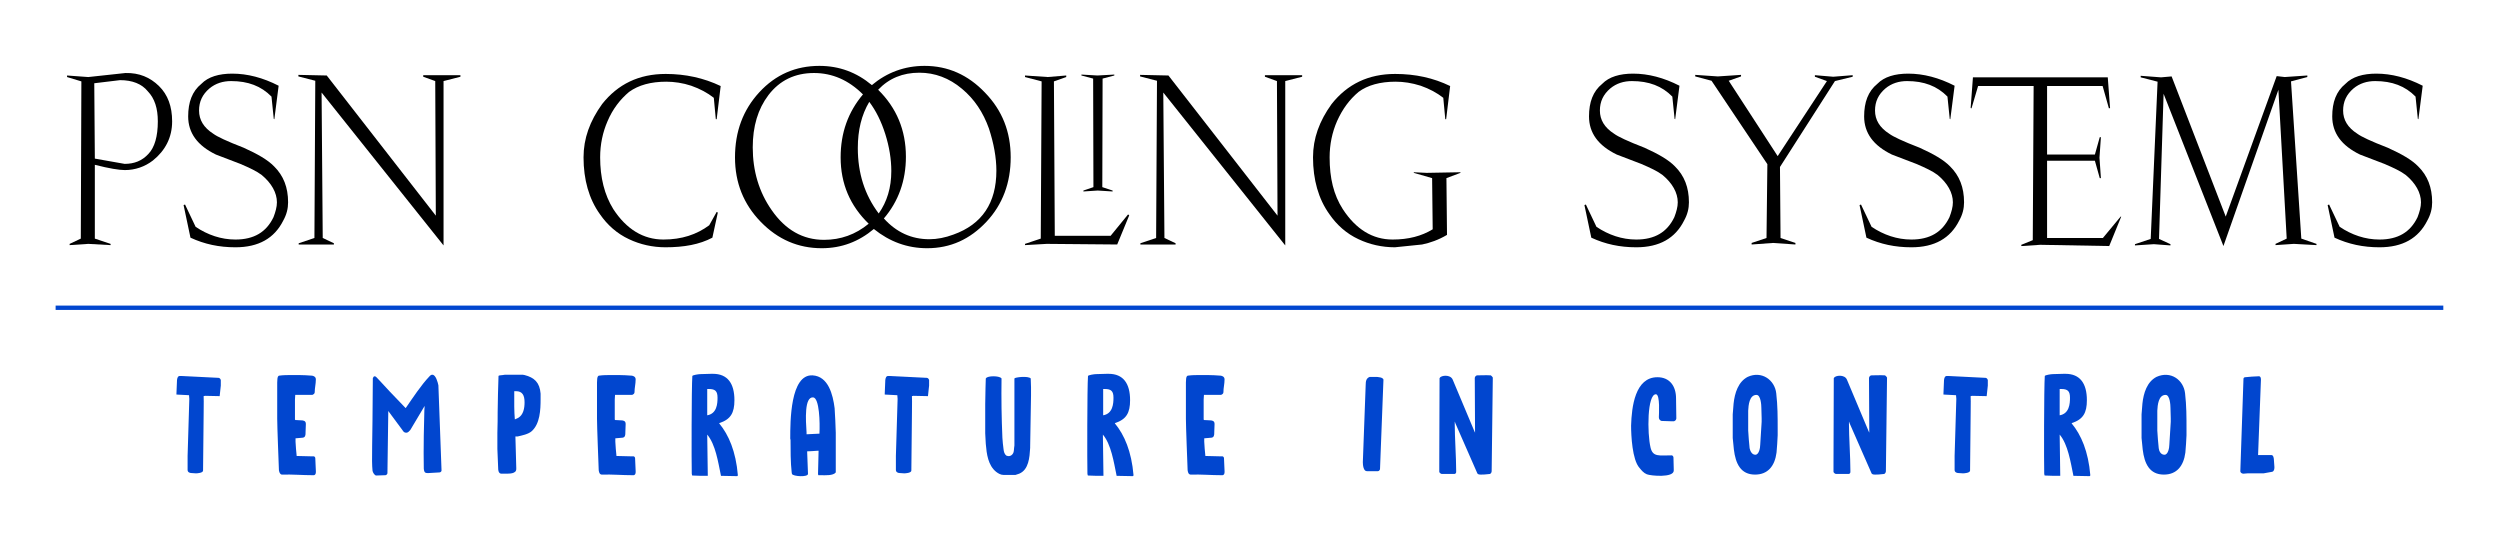 <?xml version="1.0" encoding="utf-8"?>
<svg viewBox="16.711 210.561 399.065 88.236" xmlns="http://www.w3.org/2000/svg">
  <g transform="matrix(0.457, 0, 0, 0.495, -58.042, -40.877)" style="">
    <g>
      <g>
        <path d="M219.1,535.7c3.1,2.8,4.6,6.6,4.6,11.4c0,5.2-2.4,9.4-6.7,12.6c-2.8,2-6.2,3.1-9.8,3.1c-2,0-5.4-0.5-10.5-1.7v23.8 l5.5,1.7v0.4l-7.8-0.4l-6.5,0.4v-0.4l3.9-1.7l0.2-50.7l-5-1.4v-0.5l7.4,0.5l13-1.3C212.2,531.4,216,532.9,219.1,535.7z M196.7,559.1l10.4,1.7c3.4,0,6.1-1,8.3-3.2c2.2-2.1,3.3-5.7,3.3-10.5c0-4.2-1.1-7.4-3.5-9.7c-2.1-2.4-5.4-3.6-9.7-3.6l-9,1 L196.7,559.1z"/>
        <path d="M244.7,531.7c5.3,0,10.7,1.3,16.2,3.9l-1.5,10.8l-0.2-0.1l-0.8-7.2c-3.6-3.4-8.2-5-14.1-5c-2.8,0-5.4,0.7-7.6,2.4 c-2.4,1.9-3.6,4.2-3.6,7.1c0,3,1.6,5.5,5,7.5c1.3,0.9,4.7,2.4,10.6,4.5c4.8,2,8.4,3.9,10.6,6c3.3,3,4.9,6.8,4.9,11.6 c0,2-0.5,3.9-1.7,5.9c-3.1,5.7-8.6,8.6-16.7,8.6c-5.7,0-10.8-1-15.7-3.1l-2.4-10.5l0.5-0.2l3.7,7.2c4.2,2.6,8.9,4.1,13.9,4.1 c6.5,0,10.8-2.4,13.3-7.2c0.7-1.7,1.2-3.3,1.2-4.8c0-3.1-1.9-6.2-5.3-8.8c-1.7-1.2-4.2-2.3-7.5-3.6l-8.5-3 c-6.5-2.9-9.7-7-9.7-12.3c0-4.6,1.4-8.1,4.6-10.5C236.3,532.7,240.1,531.7,244.7,531.7z"/>
        <path d="M315.8,577.5l-0.2-43.4l-4.2-1.4v-0.5h13v0.5l-5.9,1.4v53l-42.6-49.3l0.4,46.9l3.9,1.7v0.4h-12.3v-0.4l5.5-1.7l0.3-50.7 l-5.9-1.4v-0.5l9.9,0.2L315.8,577.5z"/>
        <path d="M373.2,558.7c0,6.5,1.5,12.1,4.6,16.7c4.6,6.5,10.5,9.8,17.5,9.8c6.4,0,11.6-1.6,16-4.6l2.6-4.3l0.4,0.2l-1.9,8.1 c-4.5,2.2-9.9,3.1-16.4,3.1c-4.5,0-8.8-0.9-12.7-2.6c-4.2-1.8-7.6-4.6-10.2-8.1c-3.8-4.9-5.7-11.1-5.7-18.3 c0-6.1,2.2-11.7,6.5-17.2c5.5-6.4,12.8-9.7,22.2-9.7c6.9,0,13.3,1.3,19.2,3.9l-1.4,10.7h-0.3l-0.7-6.9c-2.2-1.6-4.8-2.9-7.9-3.9 c-2.9-0.9-6-1.3-8.7-1.3c-5.4,0-9.7,1.1-13,3.3c-3.1,2.4-5.7,5.5-7.5,9.4C374.1,550.6,373.2,554.5,373.2,558.7z"/>
        <path d="M516.6,558.7c0,8.2-2.8,15.2-8.5,20.8s-12.5,8.5-20.7,8.5c-6.9,0-13.1-2.1-18.6-6.2c-5.3,4.1-11.3,6.2-18.2,6.2 c-8.2,0-15.3-2.8-21.3-8.5c-6-5.7-9-12.6-9-20.8c0-8.3,2.8-15.3,8.5-21c5.7-5.7,12.7-8.5,21-8.5c6.9,0,13,2.1,18.3,6.2 c5.3-4.1,11.5-6.2,18.4-6.2c8.2,0,15.2,2.9,21.1,8.6C513.7,543.6,516.6,550.5,516.6,558.7z M467,580.1 c-6.5-5.8-9.8-12.9-9.8-21.4c0-7.9,2.6-14.6,7.8-20.3c-5-4.6-10.7-6.9-17.1-6.9c-6.7,0-12,2.4-15.9,7.1 c-3.7,4.5-5.5,10.1-5.5,16.9c0,7.6,2.2,14.4,6.6,20.2c4.8,6.4,10.9,9.6,18.3,9.6C457.2,585.3,462.4,583.6,467,580.1z M474.9,563.1c0-3.8-0.7-7.8-2.1-11.9c-1.4-4.1-3.3-7.6-5.6-10.4c-2.7,4.2-4,9.1-4,14.9c0,8.1,2.4,15.1,7.3,21.1 C473.4,573,474.9,568.5,474.9,563.1z M511.6,563c0-4.2-0.9-8.8-2.6-13.6c-2-5.2-5.1-9.5-9.4-12.8c-4.5-3.5-9.5-5.2-14.9-5.2 c-5.8,0-10.6,1.8-14.4,5.5c6.4,5.8,9.7,13,9.7,21.6c0,7.7-2.6,14.4-7.7,19.9c4.4,4.5,9.7,6.7,15.9,6.7c2.7,0,5.5-0.5,8.4-1.5 C506.6,580.3,511.6,573.4,511.6,563z"/>
        <path d="M532,584h19.5l6.1-6.9l0.4,0.3l-4.2,9.4l-24.6-0.2l-7.6,0.4v-0.4l5.5-1.7l0.3-50.7l-5.8-1.4v-0.5l7.9,0.5l6.5-0.5v0.5 l-4.3,1.4L532,584z"/>
        <path d="M609.8,577.5l-0.2-43.4l-4.2-1.4v-0.5h13v0.5l-5.9,1.4v53l-42.6-49.3l0.4,46.9l3.9,1.7v0.4h-12.3v-0.4l5.5-1.7l0.3-50.7 l-5.9-1.4v-0.5l9.9,0.2L609.8,577.5z"/>
        <path d="M630.6,547c-1.7,3.6-2.6,7.5-2.6,11.7c0,6.7,1.4,12.1,4.6,16.7c4.6,6.5,10.4,9.8,17.4,9.8c5.5,0,10.1-1.1,14-3.3 l-0.2-16.5l-6.4-1.7v-0.2l4.5,0.2l11.8-0.2v0.2l-4.9,1.7l0.2,18.3c-2.9,1.6-6,2.6-8.7,3.1l-9.5,0.9c-4.5,0-8.8-0.9-12.7-2.6 c-4.2-1.8-7.6-4.6-10.2-8.1c-3.8-4.9-5.7-11.1-5.7-18.3c0-6.1,2.2-11.7,6.5-17.2c5.5-6.4,12.8-9.7,22.2-9.7 c7.1,0,13.4,1.3,19.2,3.9l-1.4,10.7h-0.3l-0.7-6.9c-2.2-1.6-4.8-2.9-7.9-3.9c-3.1-0.9-5.9-1.3-8.8-1.3c-5.3,0-9.7,1.1-12.9,3.3 C634.9,540.1,632.5,543.1,630.6,547z"/>
        <path d="M734,531.7c5.3,0,10.7,1.3,16.2,3.9l-1.5,10.8l-0.2-0.1l-0.8-7.2c-3.6-3.4-8.2-5-14.1-5c-2.8,0-5.4,0.7-7.6,2.4 c-2.4,1.9-3.6,4.2-3.6,7.1c0,3,1.6,5.5,5,7.5c1.3,0.9,4.7,2.4,10.6,4.5c4.8,2,8.4,3.9,10.6,6c3.3,3,4.9,6.8,4.9,11.6 c0,2-0.5,3.9-1.7,5.9c-3.1,5.7-8.6,8.6-16.7,8.6c-5.7,0-10.8-1-15.7-3.1l-2.4-10.5l0.5-0.2l3.7,7.2c4.2,2.6,8.9,4.1,13.9,4.1 c6.5,0,10.8-2.4,13.3-7.2c0.7-1.7,1.2-3.3,1.2-4.8c0-3.1-1.9-6.2-5.3-8.8c-1.7-1.2-4.2-2.3-7.5-3.6l-8.5-3 c-6.5-2.9-9.7-7-9.7-12.3c0-4.6,1.4-8.1,4.6-10.5C725.6,532.7,729.4,531.7,734,531.7z"/>
        <path d="M801.7,534.1l-4.2-1.4v-0.5l6.4,0.5l6.8-0.5v0.5l-6.2,1.4l-19.2,27.7l0.2,22.9l5.2,1.6v0.5l-7.8-0.5l-7.5,0.5v-0.5 l5.2-1.6l0.3-23.8l-19.5-26.9l-5.7-1.4v-0.5l7.9,0.5l8.1-0.5v0.5l-4.3,1.4l17.1,24.3L801.7,534.1z"/>
        <path d="M830.1,531.7c5.3,0,10.7,1.3,16.2,3.9l-1.5,10.8l-0.2-0.1l-0.8-7.2c-3.6-3.4-8.2-5-14.1-5c-2.8,0-5.4,0.7-7.6,2.4 c-2.4,1.9-3.6,4.2-3.6,7.1c0,3,1.6,5.5,5,7.5c1.3,0.9,4.7,2.4,10.6,4.5c4.8,2,8.4,3.9,10.6,6c3.3,3,4.9,6.8,4.9,11.6 c0,2-0.5,3.9-1.7,5.9c-3.1,5.7-8.6,8.6-16.7,8.6c-5.7,0-10.8-1-15.7-3.1l-2.4-10.5l0.5-0.2l3.7,7.2c4.2,2.6,8.9,4.1,13.9,4.1 c6.5,0,10.8-2.4,13.3-7.2c0.7-1.7,1.2-3.3,1.2-4.8c0-3.1-1.9-6.2-5.3-8.8c-1.7-1.2-4.2-2.3-7.5-3.6l-8.5-3 c-6.5-2.9-9.7-7-9.7-12.3c0-4.6,1.4-8.1,4.6-10.5C821.7,532.7,825.5,531.7,830.1,531.7z"/>
        <path d="M904.5,577.8l-4.2,9.5l-24.1-0.4l-6.6,0.4v-0.4l4-1.5l0.3-49.7h-19.4l-2.3,7.2l-0.3-0.1l0.8-9.9h47.1l0.8,9.9l-0.4,0.1 l-2.2-7.2h-19.4v22.1h16.7l1.7-5.6h0.4l-0.5,6.6l0.5,6.6h-0.4l-1.7-5.6h-16.7v24.9h19.5l6.2-6.9L904.5,577.8z"/>
        <path d="M941,577.8l17.8-45.3l2.8,0.3l7.9-0.5v0.5l-5.7,1.4l3.6,50.7l5.3,1.7v0.4l-7.9-0.4l-6.4,0.4v-0.4l3.9-1.7l-2.9-48 l-19.2,50.4l-20.9-49.1l-1.6,46.8l4,1.7v0.4l-5.8-0.4l-6.6,0.4v-0.4l5.5-1.7l2.4-50.7l-5.9-1.4v-0.5l7.1,0.5l3.7-0.3L941,577.8z"/>
        <path d="M993.6,531.7c5.3,0,10.7,1.3,16.2,3.9l-1.5,10.8l-0.2-0.1l-0.8-7.2c-3.6-3.4-8.2-5-14.1-5c-2.8,0-5.4,0.7-7.6,2.4 c-2.4,1.9-3.6,4.2-3.6,7.1c0,3,1.6,5.5,5,7.5c1.3,0.9,4.7,2.4,10.6,4.5c4.8,2,8.4,3.9,10.6,6c3.3,3,4.9,6.8,4.9,11.6 c0,2-0.5,3.9-1.7,5.9c-3.1,5.7-8.6,8.6-16.7,8.6c-5.7,0-10.8-1-15.7-3.1l-2.4-10.5l0.5-0.2l3.7,7.2c4.2,2.6,8.9,4.1,13.9,4.1 c6.5,0,10.8-2.4,13.3-7.2c0.7-1.7,1.2-3.3,1.2-4.8c0-3.1-1.9-6.2-5.3-8.8c-1.7-1.2-4.2-2.3-7.5-3.6l-8.5-3 c-6.5-2.9-9.7-7-9.7-12.3c0-4.6,1.4-8.1,4.6-10.5C985.2,532.7,989,531.7,993.6,531.7z"/>
      </g>
      <g>
        <path d="M548.6,568.3l3.6,1.1v0.3l-5.2-0.3l-5,0.3v-0.3l3.5-1.1l-0.1-35l-4.1-1V532l5.6,0.3l5.9-0.3v0.3l-4.1,1L548.6,568.3z"/>
      </g>
    </g>
    <g>
      <g>
        <path class="st0" d="M229.7,636.6c0-0.4-0.1-1.2-0.1-1.2l-4.2-0.2c-0.2,0-0.2,0-0.2-0.1c0,0,0-0.1,0-0.1c0-0.7,0.2-3.8,0.2-4.5 c0.1-0.7,0.3-1.3,1-1.3c0.1,0,0.4,0,0.5,0l13,0.6c0.4,0,0.7,0.4,0.8,0.7c0,0.1,0,0.7,0,0.9c0,0.2,0,0.8,0,0.9 c-0.1,0.9-0.4,3.4-0.4,3.4l-5.1-0.1l-0.5,0.1c0.1,1.8,0,3.9-0.2,24c0,0.8-2.1,0.9-2.5,0.9h0c-0.4,0-1.6-0.1-1.6-0.1 c-0.6,0-1.3-0.3-1.3-1V655L229.7,636.6z" style="fill: rgb(1, 70, 207);"/>
        <path class="st0" d="M261,659.6L261,659.6c-0.1-2.6-0.6-14.1-0.6-16.6c0-0.3,0-4.4,0-5.9c0-0.9,0-4.9,0-5.8 c0.1-0.5-0.1-1.9,0.6-2.2c1.6-0.2,2.9-0.2,4.5-0.2h2.5c0.7,0,3.9,0.1,4.6,0.2c0.6,0.1,1.3,0.4,1.3,1.2c0,1.5-0.4,2.7-0.4,4.2 c-0.1,0.5-0.4,0.6-0.8,0.8h-6c0,0.2-0.1,1.2-0.1,1.5s0,3,0,3.9c0,0.6,0,2.4,0,2.5l0.1,0.2c0.3,0,1.7,0.1,2,0.1 c0.7,0,1.7,0.1,1.7,1.1v0.3c0,0.5-0.1,2.3-0.1,2.5v0.2c0,0.7-0.1,1.4-1,1.5l-2.5,0.2v1.1c0,0.7,0.3,3.9,0.4,4.6h0.3 c1.5,0,3,0.1,4.4,0.1c0.2,0,1.1,0,1.2,0c0.3,0,0.6,0.3,0.6,0.6c0,0.7,0.2,3.6,0.2,4.2v0.3c0,0.5-0.2,1-0.8,1 c-4,0-7.2-0.3-11.1-0.2C261.3,660.9,261.1,660.1,261,659.6z" style="fill: rgb(1, 70, 207);"/>
        <path class="st0" d="M293.8,629.9c0.2-0.4,0.3-0.6,0.7-0.6c0.6,0,1.2,1.2,10.7,10.2h0.1c0,0,0.1,0,0.1-0.1 c2.3-3.1,5.4-7.4,8.1-10c0.1-0.1,0.2-0.2,0.3-0.3c0.4-0.3,0.5-0.3,0.8-0.3c1.2,0,1.9,2.5,2.1,3.4l1.1,27.5c0,0.3-0.4,0.6-0.7,0.6 c-0.6,0-3.1,0.2-3.7,0.2h-0.6c-1,0-1.1-0.6-1.2-1.4c0-1.1-0.2-6.2,0.2-18.9c0-0.2,0.1-1.1,0.1-1.3l-0.1,0.1l-4.9,7.6 c-0.4,0.4-0.8,0.9-1.4,0.9c-0.7,0-1-0.3-1.4-0.9l-4.9-6.1l-0.3,20.1c-0.1,0.3-0.4,0.6-0.7,0.6c-0.5,0-2.7,0.1-3.2,0.1H295 c-0.6,0-1.2-1-1.3-1.5C293.3,656.1,293.7,651.8,293.8,629.9z" style="fill: rgb(1, 70, 207);"/>
        <path class="st0" d="M337.4,640.9c0-1.8,0.2-10,0.3-11.7c0-0.1,0.4-0.2,0.5-0.2c0.5,0,1.6-0.2,1.7-0.2h6.3c0,0,0.5,0.1,0.6,0.1 c3.4,0.8,5.3,2.4,5.6,6v1.8c0,3.4-0.2,7.9-3.1,10.3c-1.2,1-3.5,1.4-4.9,1.7c-0.1,0-0.6,0-0.8,0l0.3,10.1c0,0,0,0.3,0,0.4 c0,1.6-2.5,1.5-3.9,1.5h-0.3c-0.1,0-0.9,0-1.1,0c-0.7-0.1-0.9-0.6-1-1.3l-0.3-6.7c0-0.2,0-3.8,0-5.1 C337.4,646.1,337.4,641.4,337.4,640.9z M343.4,643.2L343.4,643.2c0.4-0.1,0.9-0.4,1.2-0.5c1.8-1,2.2-3.1,2.2-5 c0-2.2-0.7-3.6-3-3.6c-0.3,0-0.4,0-0.6,0v5C343.2,639.8,343.3,642.6,343.4,643.2z" style="fill: rgb(1, 70, 207);"/>
        <path class="st0" d="M372.7,659.6L372.7,659.6c-0.1-2.6-0.6-14.1-0.6-16.6c0-0.3,0-4.4,0-5.9c0-0.9,0-4.9,0-5.8 c0.1-0.5-0.1-1.9,0.6-2.2c1.6-0.2,2.9-0.2,4.5-0.2h2.5c0.7,0,3.9,0.1,4.6,0.2c0.6,0.1,1.3,0.4,1.3,1.2c0,1.5-0.4,2.7-0.4,4.2 c-0.1,0.5-0.4,0.6-0.8,0.8h-6c0,0.2-0.1,1.2-0.1,1.5s0,3,0,3.9c0,0.6,0,2.4,0,2.5l0.1,0.2c0.3,0,1.7,0.1,2,0.1 c0.7,0,1.7,0.1,1.7,1.1v0.3c0,0.5-0.1,2.3-0.1,2.5v0.2c0,0.7-0.1,1.4-1,1.5l-2.5,0.2v1.1c0,0.7,0.3,3.9,0.4,4.6h0.3 c1.5,0,3,0.1,4.4,0.1c0.2,0,1.1,0,1.2,0c0.3,0,0.6,0.3,0.6,0.6c0,0.7,0.2,3.6,0.2,4.2v0.3c0,0.5-0.2,1-0.8,1 c-4,0-7.2-0.3-11.1-0.2C372.9,660.9,372.8,660.1,372.7,659.6z" style="fill: rgb(1, 70, 207);"/>
        <path class="st0" d="M410.6,648.1l0.2,13.3c-1.9,0-3.6,0-5.4-0.1c0,0-0.1-0.1-0.1-0.1c0,0-0.1-0.4-0.1-0.5 c-0.1-3-0.1-27.9,0.2-31.5c0.1-0.3,2.2-0.6,2.8-0.6c0.4,0,3-0.1,3.8-0.1c0,0,0.5,0,0.6,0c5.1,0,7.5,3.1,7.5,8.5 c0,4.1-1.3,6.2-5.3,7.4v0.1c3.3,3.7,5.8,9,6.5,16.7c0,0.1-0.1,0.3-0.3,0.3h0c-0.7,0-4.9-0.1-5.6-0.1 C414.4,656.9,413.5,651.3,410.6,648.1z M410.5,641.9c3.5-0.5,3.7-3.8,3.7-5.7c0-2.1-0.8-2.8-3-2.8c-0.1,0-0.6,0-0.6,0l0,0V641.9z " style="fill: rgb(1, 70, 207);"/>
        <path class="st0" d="M439.6,649.3c0-5.4,0-20.7,7.8-20.3c5.5,0.3,7.1,6.2,7.7,10.6c0.1,1.2,0.4,6.7,0.4,7.9c0,0.2,0,5.2,0,6.4 c0,0.8,0,5.6,0,6.4c-0.9,1.1-3.7,0.9-5.1,0.9h-1l-0.1-0.4l0.2-7.5h-0.2c-0.7,0.1-3.8,0.2-3.8,0.2l0.3,7.3c-0.1,1.1-5.2,0.8-5.6,0 c0,0-0.1-0.4-0.1-0.5c-0.4-3.1-0.4-7.5-0.4-10.6C439.6,649.7,439.6,649.5,439.6,649.3z M449.8,647.8c0.2-3.5,0-11.5-2.2-11.7 c-3.1-0.2-2.6,7.2-2.3,11.4c0,0.2,0,0.3,0,0.5L449.8,647.8z" style="fill: rgb(1, 70, 207);"/>
        <path class="st0" d="M477.1,636.6c0-0.4-0.1-1.2-0.1-1.2l-4.2-0.2c-0.2,0-0.2,0-0.2-0.1c0,0,0-0.1,0-0.1c0-0.7,0.2-3.8,0.2-4.5 c0.1-0.7,0.3-1.3,1-1.3c0.1,0,0.4,0,0.5,0l13,0.6c0.4,0,0.7,0.4,0.8,0.7c0,0.1,0,0.7,0,0.9c0,0.2,0,0.8,0,0.9 c-0.1,0.9-0.4,3.4-0.4,3.4l-5.1-0.1l-0.5,0.1c0.1,1.8,0,3.9-0.2,24c0,0.8-2.1,0.9-2.5,0.9h0c-0.4,0-1.6-0.1-1.6-0.1 c-0.6,0-1.3-0.3-1.3-1V655L477.1,636.6z" style="fill: rgb(1, 70, 207);"/>
        <path class="st0" d="M507.7,643c0-1.2,0-4.5,0-4.7c0-2.5,0.2-8.3,0.2-8.3l0.1-0.1c0.6-0.8,4.5-0.8,5.3,0l0.1,0.1 c-0.1,6.3,0,12.7,0.3,19.1c0,0.6,0.3,3.1,0.4,3.7c0.1,0.8,0.3,1.6,1,2.1c0,0,0.1,0,0.1,0c1.1,0.5,2.4-0.3,2.5-1.6 c0-0.4,0.2-1.6,0.2-1.7v-21.6c0.2-0.4,4.8-0.9,5.7,0c0,0.4,0.1,2.4,0.1,2.8c0,0,0,1,0,1.4c0,0.3,0,1.3,0,1.4 c0,2.5-0.3,13.9-0.3,16.4c0,0.1,0,0.3,0,0.4c-0.2,3.1-0.5,7-3.8,8.3c-0.3,0.1-1.2,0.4-1.3,0.4H514c-0.9,0-1.8-0.5-2.5-1 c-2.8-2.1-3.3-5.7-3.6-9c0-0.5-0.2-2.9-0.2-3.4C507.7,647,507.7,643.7,507.7,643z" style="fill: rgb(1, 70, 207);"/>
        <path class="st0" d="M548.8,648.1l0.2,13.3c-1.9,0-3.6,0-5.4-0.1c0,0-0.1-0.1-0.1-0.1c0,0-0.1-0.4-0.1-0.5 c-0.1-3-0.1-27.9,0.2-31.5c0.1-0.3,2.2-0.6,2.8-0.6c0.4,0,3-0.1,3.8-0.1c0,0,0.5,0,0.6,0c5.1,0,7.5,3.1,7.5,8.5 c0,4.1-1.3,6.2-5.3,7.4v0.1c3.3,3.7,5.8,9,6.5,16.7c0,0.1-0.1,0.3-0.3,0.3h0c-0.7,0-4.9-0.1-5.6-0.1 C552.6,656.9,551.7,651.3,548.8,648.1z M548.8,641.9c3.5-0.5,3.7-3.8,3.7-5.7c0-2.1-0.8-2.8-3-2.8c-0.1,0-0.6,0-0.6,0l0,0V641.9z " style="fill: rgb(1, 70, 207);"/>
        <path class="st0" d="M578.4,659.6L578.4,659.6c-0.1-2.6-0.6-14.1-0.6-16.6c0-0.3,0-4.4,0-5.9c0-0.9,0-4.9,0-5.8 c0.1-0.5-0.1-1.9,0.6-2.2c1.6-0.2,2.9-0.2,4.5-0.2h2.5c0.7,0,3.9,0.1,4.6,0.2c0.6,0.1,1.3,0.4,1.3,1.2c0,1.5-0.4,2.7-0.4,4.2 c-0.1,0.5-0.4,0.6-0.8,0.8h-6c0,0.2-0.1,1.2-0.1,1.5s0,3,0,3.9c0,0.6,0,2.4,0,2.5l0.1,0.2c0.3,0,1.7,0.1,2,0.1 c0.7,0,1.7,0.1,1.7,1.1v0.3c0,0.5-0.1,2.3-0.1,2.5v0.2c0,0.7-0.1,1.4-1,1.5l-2.5,0.2v1.1c0,0.7,0.3,3.9,0.4,4.6h0.3 c1.5,0,3,0.1,4.4,0.1c0.2,0,1.1,0,1.2,0c0.3,0,0.6,0.3,0.6,0.6c0,0.7,0.2,3.6,0.2,4.2v0.3c0,0.5-0.2,1-0.8,1 c-4,0-7.2-0.3-11.1-0.2C578.6,660.9,578.5,660.1,578.4,659.6z" style="fill: rgb(1, 70, 207);"/>
        <path class="st0" d="M640.6,632c0-1.1,0.2-2.1,1.4-2.5h1.9c0.1,0,1.1,0,1.3,0.1c0.4,0,1.5,0.2,1.6,0.8l-1.2,28.8 c0,0.3-0.4,0.7-0.7,0.7H641c-1.2,0-1.4-2-1.4-2.9L640.6,632z" style="fill: rgb(1, 70, 207);"/>
        <path class="st0" d="M671.9,644.4c0,0-0.1-0.4-0.2-0.5c0,0.1,0,0.7,0,0.8c0,4.1,0.5,10.8,0.5,14.9c0,0.1,0,0.5,0,0.6 c0,0.3-0.3,0.6-0.6,0.6h-4.4c-0.3,0-0.9-0.4-0.9-0.7s0-2,0-2.4c0-9.3,0.1-18.5,0.1-27.8l0.1-0.1c0.4-0.8,3.7-1.2,4.5,0.6 l7.6,16.7c0,0,0.2,0.3,0.2,0.4c0-5.2-0.1-12.1-0.1-17.7c0.1-0.4,0.4-0.8,0.9-0.8h0c1.2,0,3-0.1,4.7,0c0.2,0.1,0.6,0.5,0.7,0.7 l-0.4,30.2c0,0.4-0.3,0.8-0.6,0.9c-1.6,0.1-1.4,0.2-3.1,0.2c0,0,0,0,0,0c-0.6,0-1.2,0-1.4-0.6L671.9,644.4z" style="fill: rgb(1, 70, 207);"/>
        <path class="st0" d="M742.5,629.6c4.3,0,6.5,2.9,6.5,6.8c0,2.5,0.1,4,0.1,6.5c-0.1,0.5-0.3,0.7-0.8,0.9l-1.1,0l-3.3-0.1 c-0.6-0.2-0.9-0.6-0.9-1.2c0-0.7,0.5-7.3-1-7.4c-3.1-0.1-3.1,12.6-1.9,17.2c0.8,3.1,3,2.5,7.4,2.5c0.3,0,0.6,0.4,0.6,0.7 c0,0.6,0.1,3.3,0.1,3.8v0.4c0,2.4-8.1,1.7-9.4,1.2c-1.1-0.4-1.9-1.3-2.6-2.1c-2.5-2.6-2.9-10.4-2.9-13.6 C733.5,639.1,734.7,629.6,742.5,629.6z" style="fill: rgb(1, 70, 207);"/>
        <path class="st0" d="M784,634.8c0.5,4,0.5,7.6,0.5,11.6c0,0.5,0,1.9,0,1.9c0,0.8-0.3,4.8-0.4,5.6c-0.6,4.3-3,7.1-7.5,7.1 c-5,0-6.8-3.5-7.4-8.1c-0.1-0.8-0.4-3.4-0.4-3.7v-7.6c0-0.2,0.2-2.7,0.3-3.5c0.4-3.4,1.6-7,4.9-8.6 C778.9,627.4,783.5,630.5,784,634.8z M776.7,654.6c1.3,0,1.7-2.3,1.7-3.2l0.5-7.4c0,0,0-0.4,0-0.6c0-0.1,0-0.6,0-0.6 c0-0.6-0.1-3-0.1-3.3c0-0.9-0.2-4.2-1.7-4.2c-2.5,0-2.8,3.3-2.9,5.1c0,0,0,0.1,0,0.2c0,0.5,0,2.5,0,3.1c0,0.8,0,2.9,0,3.1 c0,0.8,0.4,4.9,0.5,5.7C774.9,653.4,775.5,654.6,776.7,654.6z" style="fill: rgb(1, 70, 207);"/>
        <path class="st0" d="M809.6,644.4c0,0-0.1-0.4-0.2-0.5c0,0.1,0,0.7,0,0.8c0,4.1,0.5,10.8,0.5,14.9c0,0.1,0,0.5,0,0.6 c0,0.3-0.3,0.6-0.6,0.6h-4.4c-0.3,0-0.9-0.4-0.9-0.7s0-2,0-2.4c0-9.3,0.1-18.5,0.1-27.8l0.1-0.1c0.4-0.8,3.7-1.2,4.5,0.6 l7.6,16.7c0,0,0.2,0.3,0.2,0.4c0-5.2-0.1-12.1-0.1-17.7c0.1-0.4,0.4-0.8,0.9-0.8h0c1.2,0,3-0.1,4.7,0c0.2,0.1,0.6,0.5,0.7,0.7 l-0.4,30.2c0,0.4-0.3,0.8-0.6,0.9c-1.6,0.1-1.4,0.2-3.1,0.2c0,0,0,0,0,0c-0.6,0-1.2,0-1.4-0.6L809.6,644.4z" style="fill: rgb(1, 70, 207);"/>
        <path class="st0" d="M846.9,636.6c0-0.4-0.1-1.2-0.1-1.2l-4.2-0.2c-0.2,0-0.2,0-0.2-0.1c0,0,0-0.1,0-0.1c0-0.7,0.2-3.8,0.2-4.5 c0.1-0.7,0.3-1.3,1-1.3c0.1,0,0.4,0,0.5,0l13,0.6c0.4,0,0.7,0.4,0.8,0.7c0,0.1,0,0.7,0,0.9c0,0.2,0,0.8,0,0.9 c-0.1,0.9-0.4,3.4-0.4,3.4l-5.1-0.1l-0.5,0.1c0.1,1.8,0,3.9-0.2,24c0,0.8-2.1,0.9-2.5,0.9h0c-0.4,0-1.6-0.1-1.6-0.1 c-0.6,0-1.3-0.3-1.3-1V655L846.9,636.6z" style="fill: rgb(1, 70, 207);"/>
        <path class="st0" d="M883,648.1l0.2,13.3c-1.8,0-3.6,0-5.4-0.1c0,0-0.1-0.1-0.1-0.1c0,0-0.1-0.4-0.1-0.5 c-0.1-3-0.1-27.9,0.2-31.5c0.1-0.3,2.2-0.6,2.8-0.6c0.4,0,3-0.1,3.8-0.1c0,0,0.5,0,0.6,0c5.1,0,7.5,3.1,7.5,8.5 c0,4.1-1.3,6.2-5.3,7.4v0.1c3.3,3.7,5.8,9,6.5,16.7c0,0.1-0.1,0.3-0.3,0.3h0c-0.7,0-4.9-0.1-5.6-0.1 C886.8,656.9,885.9,651.3,883,648.1z M882.9,641.9c3.5-0.5,3.7-3.8,3.7-5.7c0-2.1-0.8-2.8-3-2.8c-0.1,0-0.6,0-0.6,0l0,0V641.9z" style="fill: rgb(1, 70, 207);"/>
        <path class="st0" d="M926.8,634.8c0.5,4,0.5,7.6,0.5,11.6c0,0.5,0,1.9,0,1.9c0,0.8-0.3,4.8-0.4,5.6c-0.6,4.3-3,7.1-7.5,7.1 c-5,0-6.8-3.5-7.4-8.1c-0.1-0.8-0.4-3.4-0.4-3.7v-7.6c0-0.2,0.2-2.7,0.3-3.5c0.4-3.4,1.6-7,4.9-8.6 C921.8,627.4,926.3,630.5,926.8,634.8z M919.6,654.6c1.3,0,1.7-2.3,1.7-3.2l0.5-7.4c0,0,0-0.4,0-0.6c0-0.1,0-0.6,0-0.6 c0-0.6-0.1-3-0.1-3.3c0-0.9-0.2-4.2-1.7-4.2c-2.5,0-2.8,3.3-2.9,5.1c0,0,0,0.1,0,0.2c0,0.5,0,2.5,0,3.1c0,0.8,0,2.9,0,3.1 c0,0.8,0.4,4.9,0.5,5.7C917.7,653.4,918.3,654.6,919.6,654.6z" style="fill: rgb(1, 70, 207);"/>
        <path class="st0" d="M947.2,630.1c0-0.3,0.3-0.5,0.6-0.5c0.7-0.1,3.9-0.3,4.6-0.3h0.2c0.6,0,0.7,0.6,0.7,1.1l-1,24.3h4.6 c0.7,0,0.8,0.7,0.9,1.2c0,0.6,0.2,2,0.2,2.6v0.3c0,0.5-0.2,1.2-0.8,1.3l-3,0.5c-0.9,0-4.8,0-5.6,0c-0.1,0-1.2,0.1-1.3,0.1h-0.2 c-0.4,0-1-0.3-1-0.8L947.2,630.1z" style="fill: rgb(1, 70, 207);"/>
      </g>
      <g class="st1" style="display: none;">
        <g class="st2">
          <path class="st0" d="M580.9,614.7c0-1.1,0.2-2.1,1.4-2.5h1.9c0.1,0,1.1,0,1.3,0.1c0.4,0,1.5,0.2,1.6,0.8l-1.2,28.8 c0,0.3-0.4,0.7-0.7,0.7h-3.7c-1.2,0-1.4-2-1.4-2.9L580.9,614.7z" style="fill: rgb(1, 70, 207);"/>
        </g>
      </g>
    </g>
    <rect x="183" y="606.5" class="st0" width="834" height="1.4" style="fill: rgb(1, 70, 207);"/>
  </g>
  <circle style="fill: rgb(216, 216, 216);" cx="403.743" cy="216.206" r="0"/>
</svg>